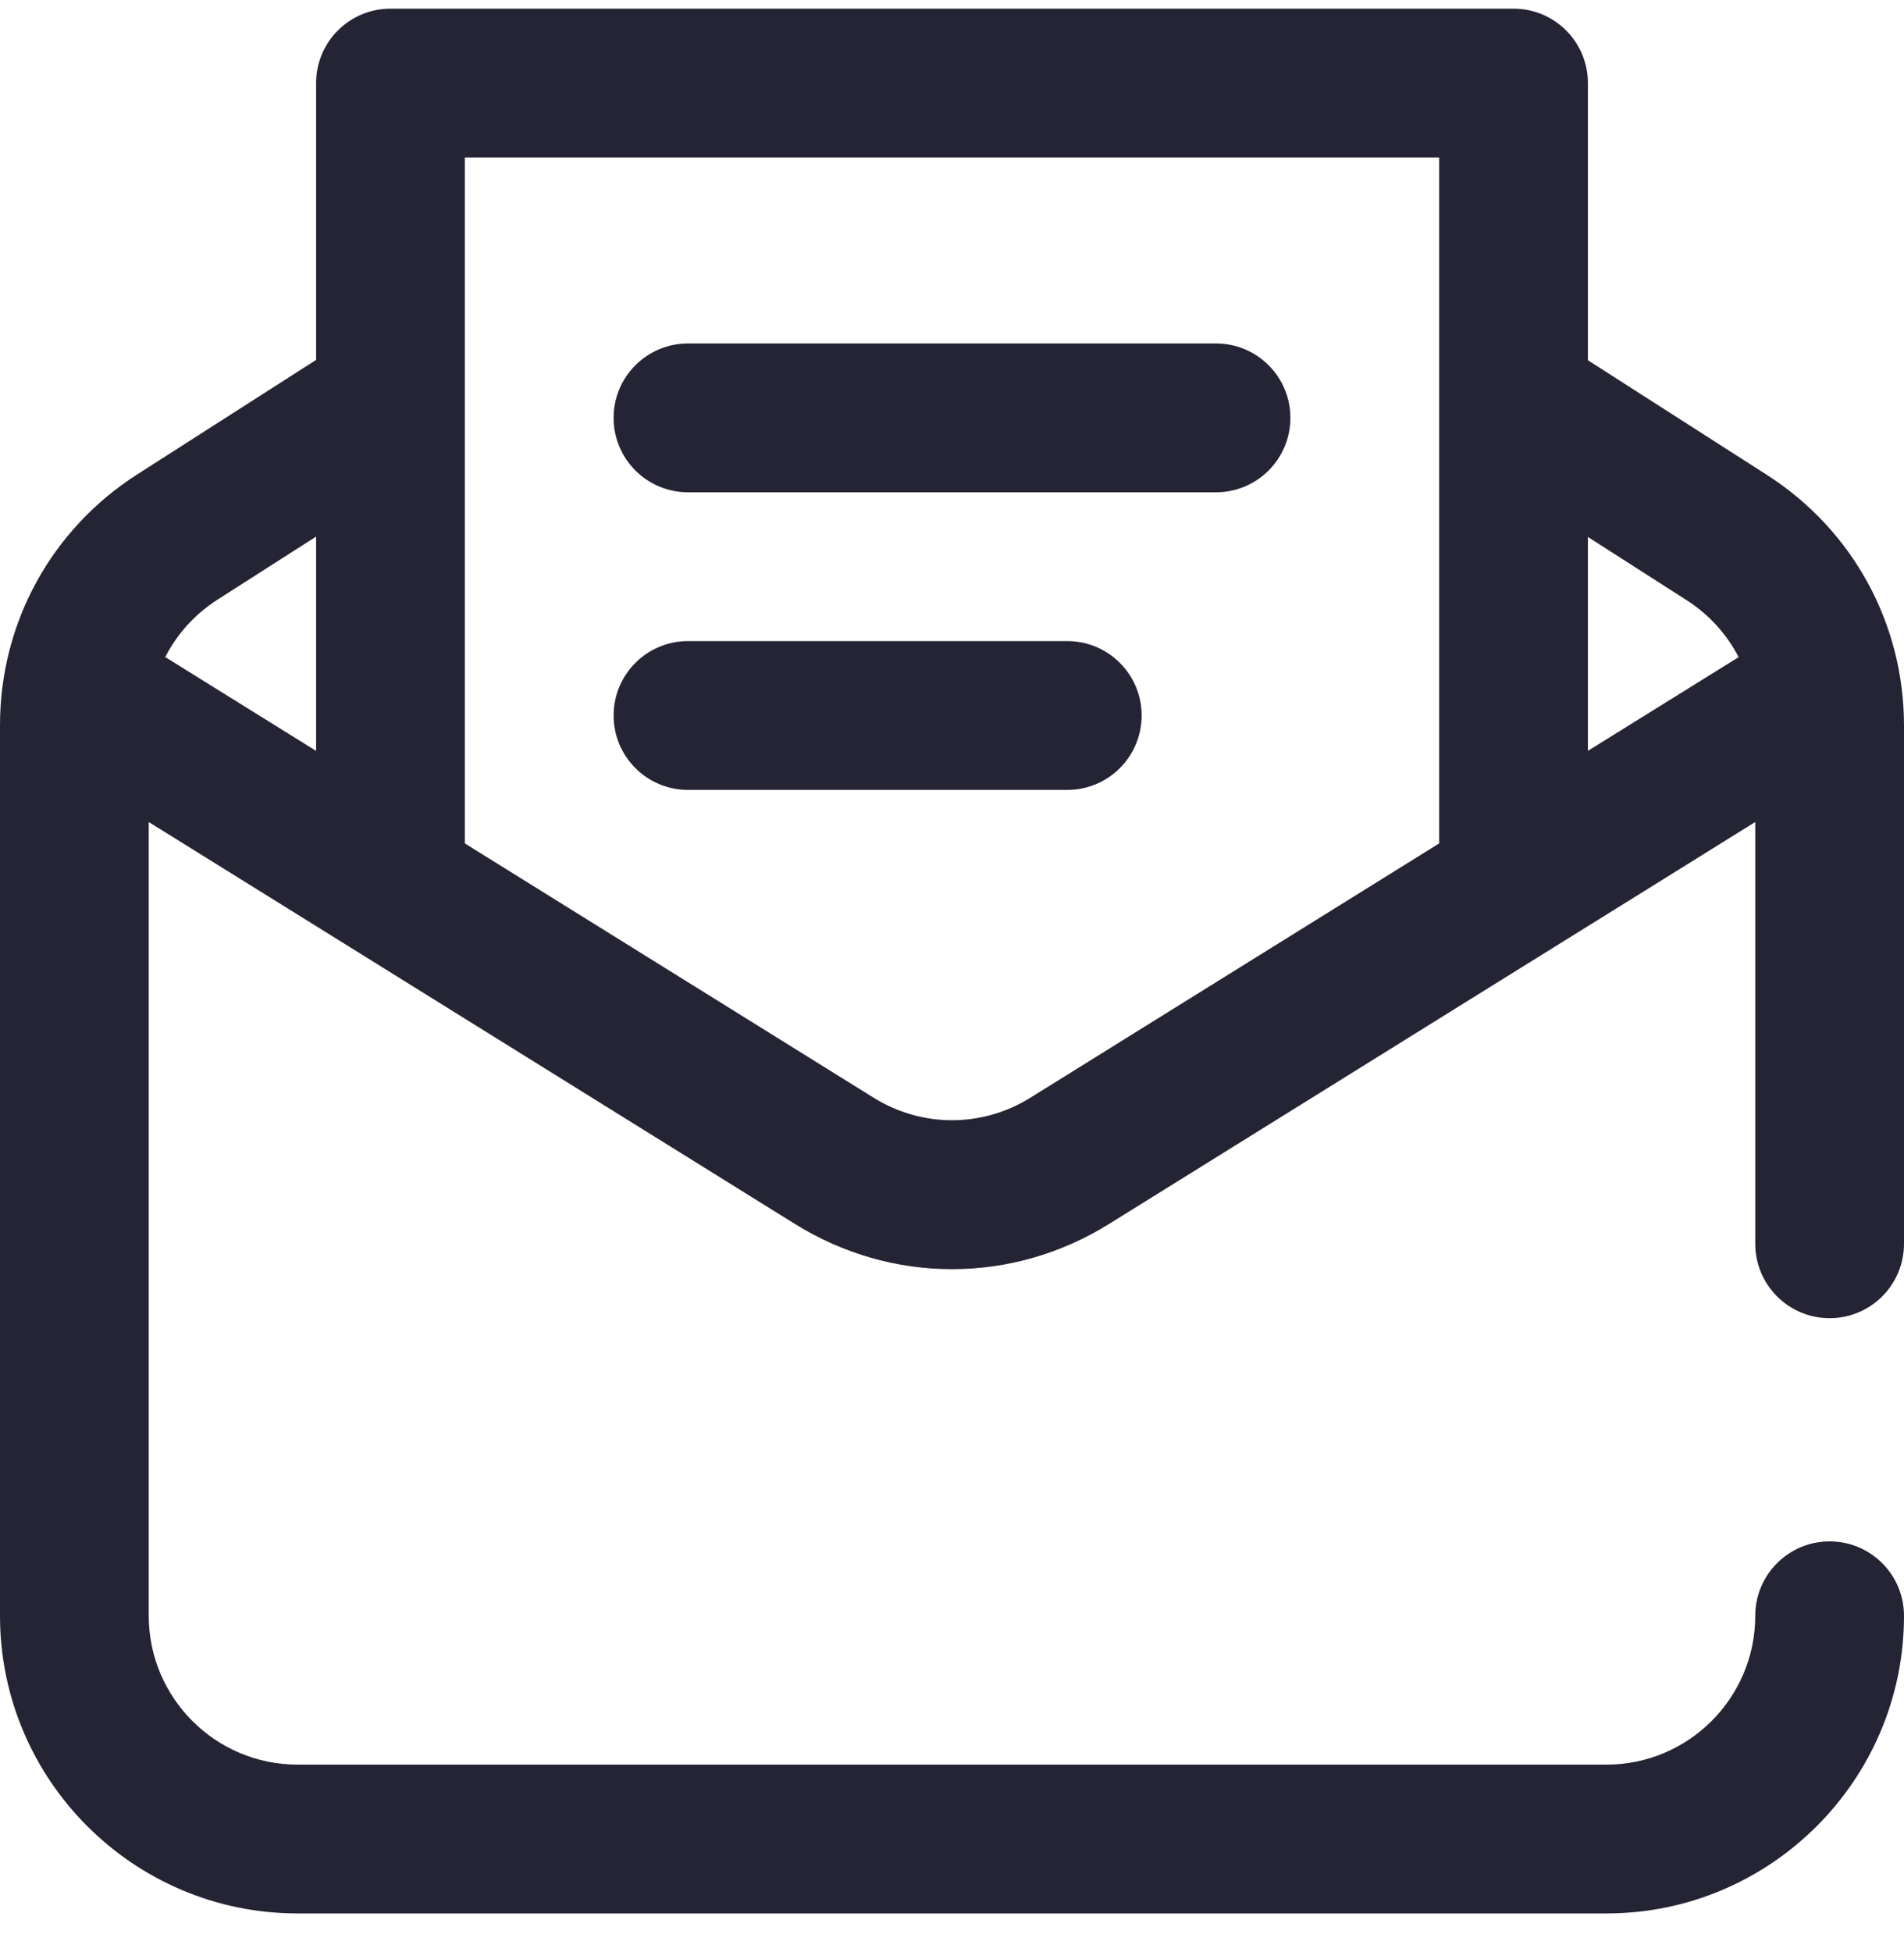 <svg xmlns="http://www.w3.org/2000/svg" width="40" height="41" viewBox="0 0 40 41" fill="none"><g clip-path="url(#clip0_2_796)"><path d="M25.547 7.213H14.453C13.59 7.213 12.891 7.912 12.891 8.775C12.891 9.638 13.59 10.338 14.453 10.338H25.547C26.41 10.338 27.109 9.638 27.109 8.775C27.109 7.912 26.41 7.213 25.547 7.213Z" fill="#242434"></path><path d="M22.422 13.463H14.453C13.59 13.463 12.891 14.162 12.891 15.025C12.891 15.888 13.59 16.588 14.453 16.588H22.422C23.285 16.588 23.984 15.888 23.984 15.025C23.984 14.162 23.285 13.463 22.422 13.463Z" fill="#242434"></path><path d="M36.875 26.119C36.875 26.982 37.575 27.682 38.438 27.682C39.3 27.682 40 26.982 40 26.119V15.237C40 13.096 38.924 11.128 37.12 9.973L33.359 7.565V1.744C33.359 0.881 32.66 0.182 31.797 0.182H8.203C7.34 0.182 6.641 0.881 6.641 1.744V7.558L2.882 9.963C1.078 11.117 0 13.085 0 15.228V33.932C0 37.378 2.804 40.182 6.25 40.182H33.75C37.196 40.182 40 37.378 40 33.932C40 33.069 39.3 32.369 38.438 32.369C37.575 32.369 36.875 33.069 36.875 33.932C36.875 35.655 35.473 37.057 33.75 37.057H6.25C4.527 37.057 3.125 35.655 3.125 33.932V17.263L6.337 19.259L8.057 20.329L16.7 25.703C17.718 26.336 18.859 26.653 20 26.653C21.141 26.653 22.282 26.336 23.3 25.703L31.311 20.722L34.215 18.917L36.875 17.262V26.119ZM6.641 15.769L3.471 13.798C3.47 13.799 3.47 13.8 3.469 13.801L3.47 13.797L3.471 13.798C3.719 13.316 4.091 12.899 4.566 12.595L6.641 11.268V15.769ZM30.234 17.712L21.65 23.05C20.632 23.683 19.367 23.683 18.35 23.05L9.766 17.712V3.307H30.234V17.712ZM33.359 15.768V11.276L35.435 12.605C35.907 12.907 36.278 13.321 36.526 13.8L33.359 15.768Z" fill="#242434"></path></g><defs><clipPath id="clip0_2_796"><rect width="40" height="40" fill="white" transform="translate(0 0.182)"></rect></clipPath></defs></svg>